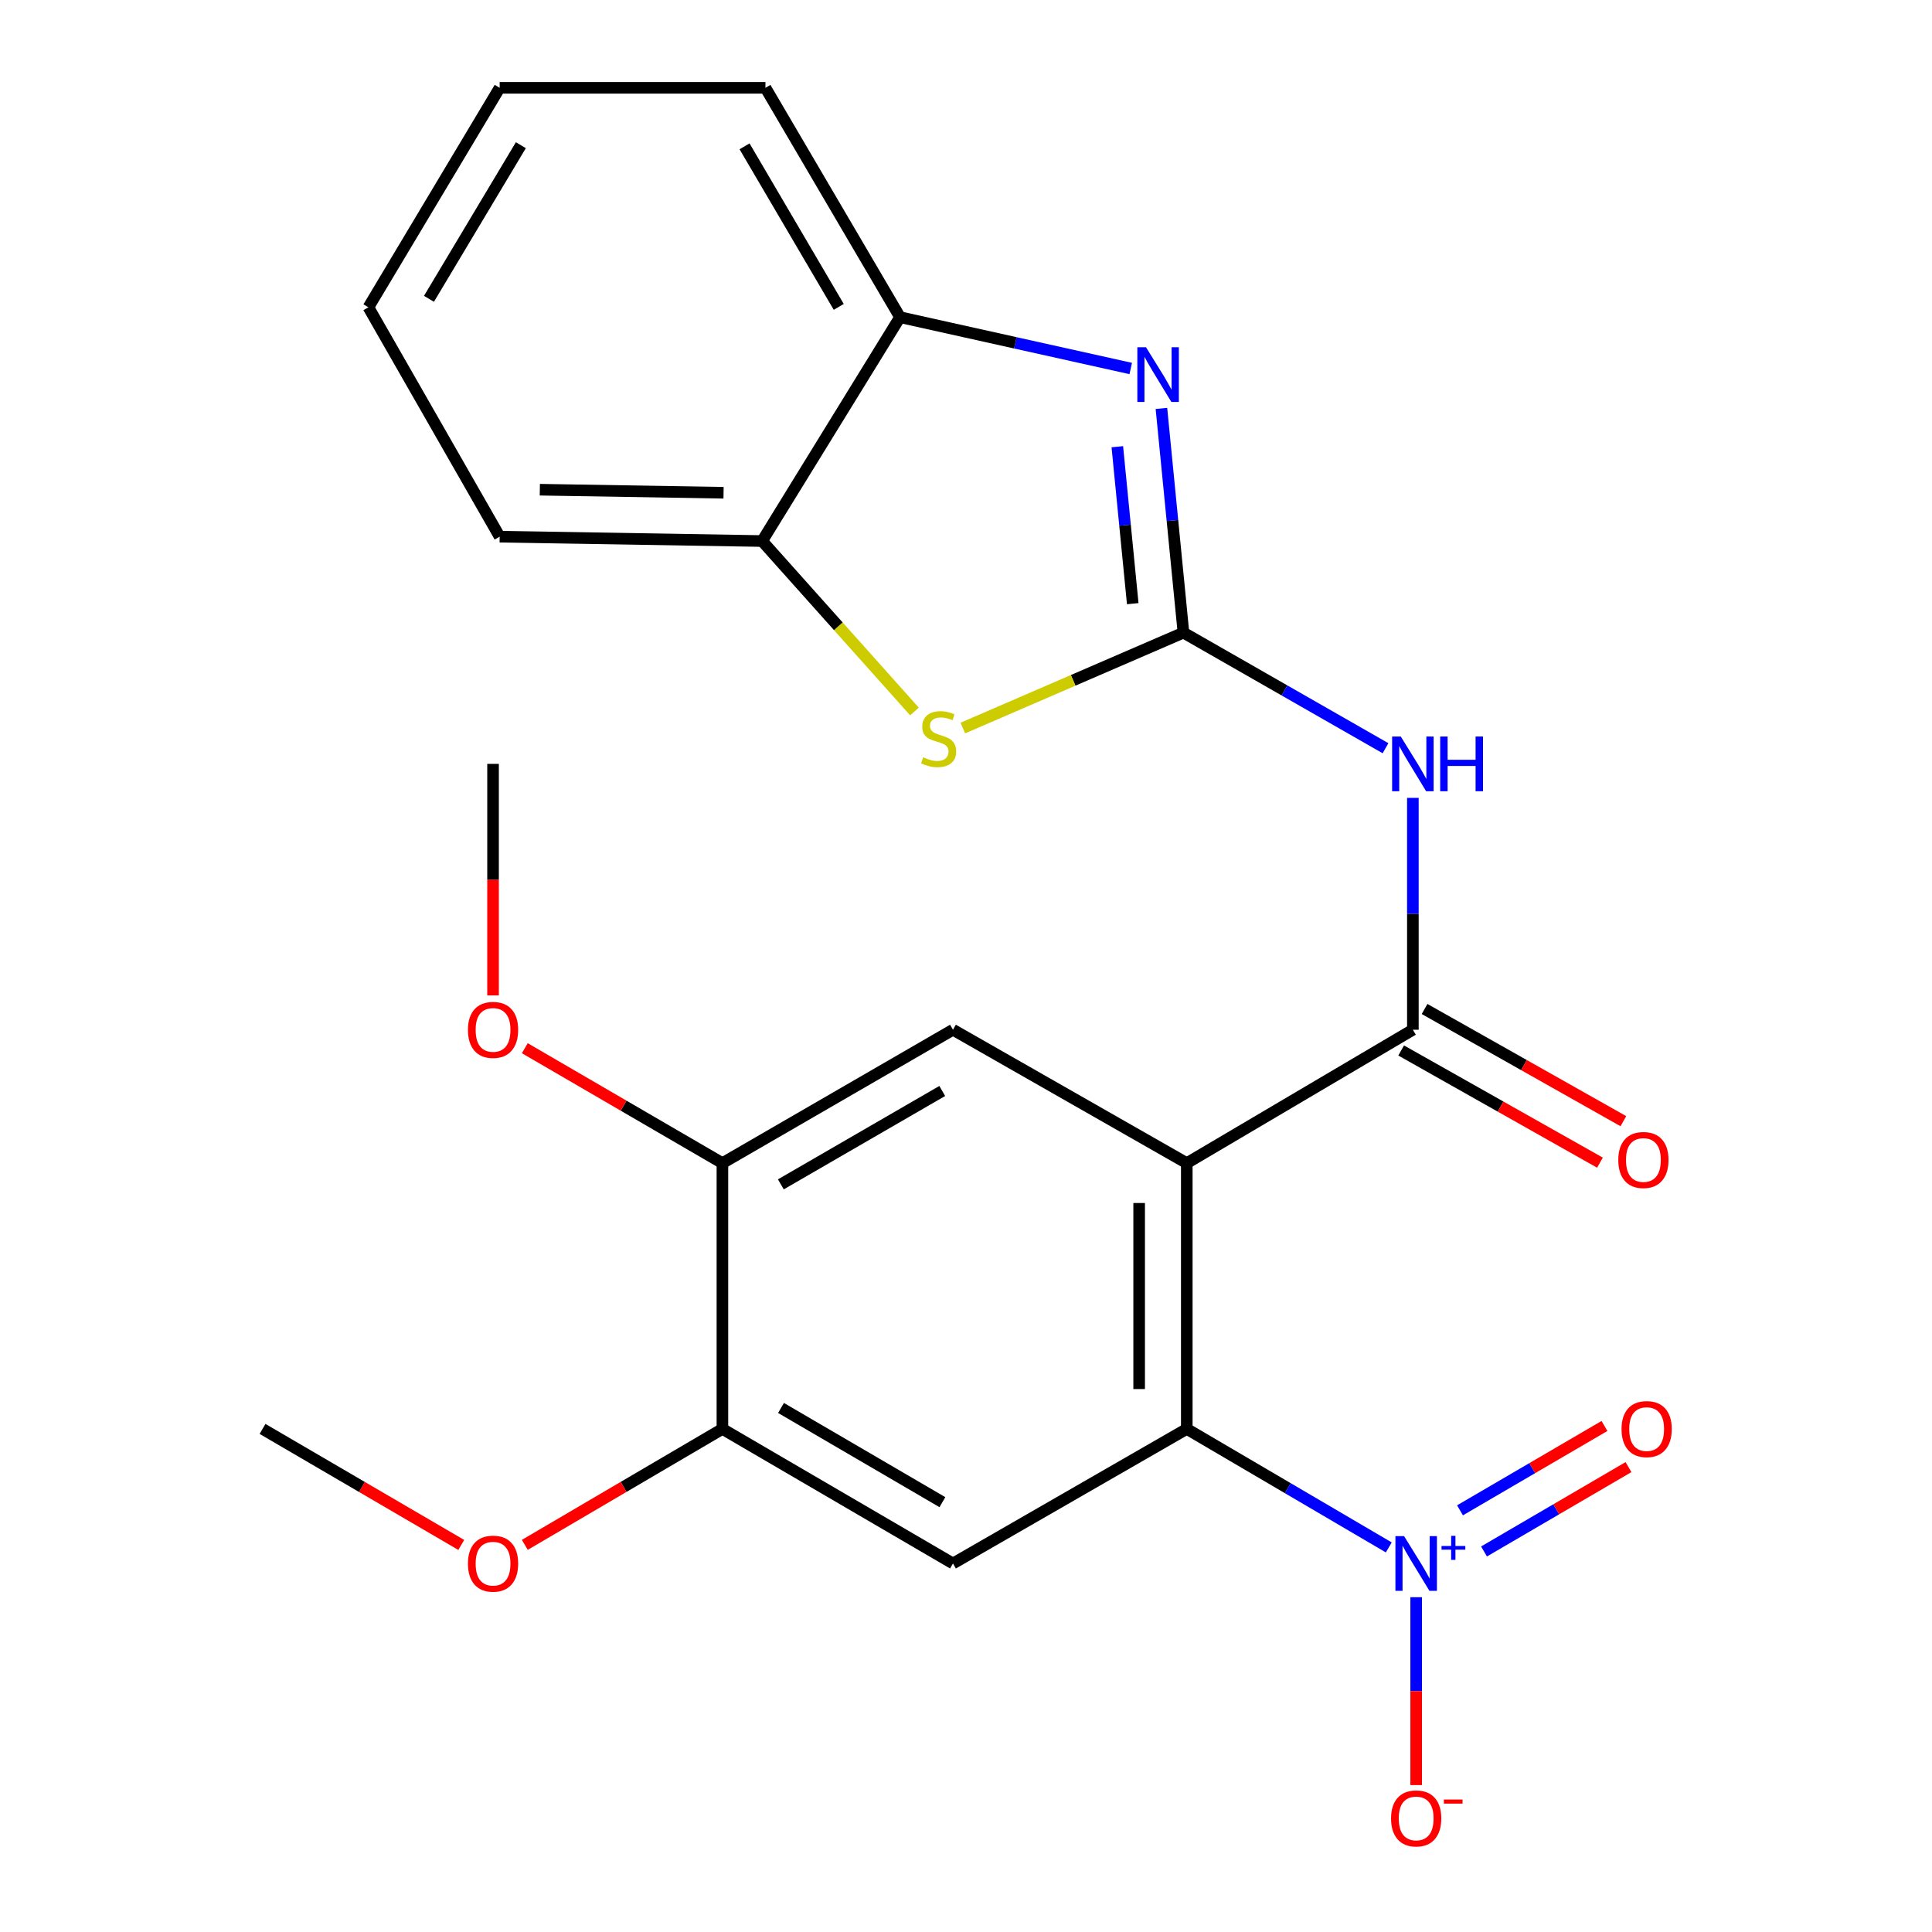<?xml version='1.0' encoding='iso-8859-1'?>
<svg version='1.1' baseProfile='full'
              xmlns='http://www.w3.org/2000/svg'
                      xmlns:rdkit='http://www.rdkit.org/xml'
                      xmlns:xlink='http://www.w3.org/1999/xlink'
                  xml:space='preserve'
width='1000px' height='1000px' viewBox='0 0 1000 1000'>
<!-- END OF HEADER -->
<rect style='opacity:1.0;fill:#FFFFFF;stroke:none' width='1000' height='1000' x='0' y='0'> </rect>
<path class='bond-4' d='M 612.551,327.452 L 664.845,357.366' style='fill:none;fill-rule:evenodd;stroke:#000000;stroke-width:6px;stroke-linecap:butt;stroke-linejoin:miter;stroke-opacity:1' />
<path class='bond-4' d='M 664.845,357.366 L 717.138,387.28' style='fill:none;fill-rule:evenodd;stroke:#0000FF;stroke-width:6px;stroke-linecap:butt;stroke-linejoin:miter;stroke-opacity:1' />
<path class='bond-5' d='M 612.551,327.452 L 606.85,269.426' style='fill:none;fill-rule:evenodd;stroke:#000000;stroke-width:6px;stroke-linecap:butt;stroke-linejoin:miter;stroke-opacity:1' />
<path class='bond-5' d='M 606.85,269.426 L 601.15,211.4' style='fill:none;fill-rule:evenodd;stroke:#0000FF;stroke-width:6px;stroke-linecap:butt;stroke-linejoin:miter;stroke-opacity:1' />
<path class='bond-5' d='M 586.303,312.455 L 582.312,271.837' style='fill:none;fill-rule:evenodd;stroke:#000000;stroke-width:6px;stroke-linecap:butt;stroke-linejoin:miter;stroke-opacity:1' />
<path class='bond-5' d='M 582.312,271.837 L 578.322,231.218' style='fill:none;fill-rule:evenodd;stroke:#0000FF;stroke-width:6px;stroke-linecap:butt;stroke-linejoin:miter;stroke-opacity:1' />
<path class='bond-6' d='M 612.551,327.452 L 555.458,352.145' style='fill:none;fill-rule:evenodd;stroke:#000000;stroke-width:6px;stroke-linecap:butt;stroke-linejoin:miter;stroke-opacity:1' />
<path class='bond-6' d='M 555.458,352.145 L 498.364,376.838' style='fill:none;fill-rule:evenodd;stroke:#CCCC00;stroke-width:6px;stroke-linecap:butt;stroke-linejoin:miter;stroke-opacity:1' />
<path class='bond-0' d='M 614.277,602.04 L 731.298,532.989' style='fill:none;fill-rule:evenodd;stroke:#000000;stroke-width:6px;stroke-linecap:butt;stroke-linejoin:miter;stroke-opacity:1' />
<path class='bond-1' d='M 614.277,602.04 L 614.277,739.607' style='fill:none;fill-rule:evenodd;stroke:#000000;stroke-width:6px;stroke-linecap:butt;stroke-linejoin:miter;stroke-opacity:1' />
<path class='bond-1' d='M 589.621,622.675 L 589.621,718.972' style='fill:none;fill-rule:evenodd;stroke:#000000;stroke-width:6px;stroke-linecap:butt;stroke-linejoin:miter;stroke-opacity:1' />
<path class='bond-8' d='M 614.277,602.04 L 493.257,532.989' style='fill:none;fill-rule:evenodd;stroke:#000000;stroke-width:6px;stroke-linecap:butt;stroke-linejoin:miter;stroke-opacity:1' />
<path class='bond-2' d='M 614.277,739.607 L 666.553,770.274' style='fill:none;fill-rule:evenodd;stroke:#000000;stroke-width:6px;stroke-linecap:butt;stroke-linejoin:miter;stroke-opacity:1' />
<path class='bond-2' d='M 666.553,770.274 L 718.829,800.941' style='fill:none;fill-rule:evenodd;stroke:#0000FF;stroke-width:6px;stroke-linecap:butt;stroke-linejoin:miter;stroke-opacity:1' />
<path class='bond-7' d='M 614.277,739.607 L 493.257,809.261' style='fill:none;fill-rule:evenodd;stroke:#000000;stroke-width:6px;stroke-linecap:butt;stroke-linejoin:miter;stroke-opacity:1' />
<path class='bond-13' d='M 733.01,826.718 L 733.01,875.334' style='fill:none;fill-rule:evenodd;stroke:#0000FF;stroke-width:6px;stroke-linecap:butt;stroke-linejoin:miter;stroke-opacity:1' />
<path class='bond-13' d='M 733.01,875.334 L 733.01,923.95' style='fill:none;fill-rule:evenodd;stroke:#FF0000;stroke-width:6px;stroke-linecap:butt;stroke-linejoin:miter;stroke-opacity:1' />
<path class='bond-14' d='M 768.125,803.034 L 805.514,781.203' style='fill:none;fill-rule:evenodd;stroke:#0000FF;stroke-width:6px;stroke-linecap:butt;stroke-linejoin:miter;stroke-opacity:1' />
<path class='bond-14' d='M 805.514,781.203 L 842.904,759.372' style='fill:none;fill-rule:evenodd;stroke:#FF0000;stroke-width:6px;stroke-linecap:butt;stroke-linejoin:miter;stroke-opacity:1' />
<path class='bond-14' d='M 755.692,781.742 L 793.082,759.91' style='fill:none;fill-rule:evenodd;stroke:#0000FF;stroke-width:6px;stroke-linecap:butt;stroke-linejoin:miter;stroke-opacity:1' />
<path class='bond-14' d='M 793.082,759.91 L 830.472,738.079' style='fill:none;fill-rule:evenodd;stroke:#FF0000;stroke-width:6px;stroke-linecap:butt;stroke-linejoin:miter;stroke-opacity:1' />
<path class='bond-3' d='M 731.298,532.989 L 731.298,472.985' style='fill:none;fill-rule:evenodd;stroke:#000000;stroke-width:6px;stroke-linecap:butt;stroke-linejoin:miter;stroke-opacity:1' />
<path class='bond-3' d='M 731.298,472.985 L 731.298,412.98' style='fill:none;fill-rule:evenodd;stroke:#0000FF;stroke-width:6px;stroke-linecap:butt;stroke-linejoin:miter;stroke-opacity:1' />
<path class='bond-15' d='M 725.239,543.725 L 776.687,572.76' style='fill:none;fill-rule:evenodd;stroke:#000000;stroke-width:6px;stroke-linecap:butt;stroke-linejoin:miter;stroke-opacity:1' />
<path class='bond-15' d='M 776.687,572.76 L 828.136,601.794' style='fill:none;fill-rule:evenodd;stroke:#FF0000;stroke-width:6px;stroke-linecap:butt;stroke-linejoin:miter;stroke-opacity:1' />
<path class='bond-15' d='M 737.357,522.252 L 788.805,551.287' style='fill:none;fill-rule:evenodd;stroke:#000000;stroke-width:6px;stroke-linecap:butt;stroke-linejoin:miter;stroke-opacity:1' />
<path class='bond-15' d='M 788.805,551.287 L 840.254,580.322' style='fill:none;fill-rule:evenodd;stroke:#FF0000;stroke-width:6px;stroke-linecap:butt;stroke-linejoin:miter;stroke-opacity:1' />
<path class='bond-9' d='M 585.268,190.735 L 525.557,177.454' style='fill:none;fill-rule:evenodd;stroke:#0000FF;stroke-width:6px;stroke-linecap:butt;stroke-linejoin:miter;stroke-opacity:1' />
<path class='bond-9' d='M 525.557,177.454 L 465.847,164.174' style='fill:none;fill-rule:evenodd;stroke:#000000;stroke-width:6px;stroke-linecap:butt;stroke-linejoin:miter;stroke-opacity:1' />
<path class='bond-10' d='M 473.325,368.263 L 433.903,324.154' style='fill:none;fill-rule:evenodd;stroke:#CCCC00;stroke-width:6px;stroke-linecap:butt;stroke-linejoin:miter;stroke-opacity:1' />
<path class='bond-10' d='M 433.903,324.154 L 394.481,280.044' style='fill:none;fill-rule:evenodd;stroke:#000000;stroke-width:6px;stroke-linecap:butt;stroke-linejoin:miter;stroke-opacity:1' />
<path class='bond-26' d='M 493.257,809.261 L 373.921,739.607' style='fill:none;fill-rule:evenodd;stroke:#000000;stroke-width:6px;stroke-linecap:butt;stroke-linejoin:miter;stroke-opacity:1' />
<path class='bond-26' d='M 487.785,777.519 L 404.25,728.761' style='fill:none;fill-rule:evenodd;stroke:#000000;stroke-width:6px;stroke-linecap:butt;stroke-linejoin:miter;stroke-opacity:1' />
<path class='bond-12' d='M 493.257,532.989 L 373.921,602.04' style='fill:none;fill-rule:evenodd;stroke:#000000;stroke-width:6px;stroke-linecap:butt;stroke-linejoin:miter;stroke-opacity:1' />
<path class='bond-12' d='M 487.705,564.687 L 404.17,613.023' style='fill:none;fill-rule:evenodd;stroke:#000000;stroke-width:6px;stroke-linecap:butt;stroke-linejoin:miter;stroke-opacity:1' />
<path class='bond-18' d='M 465.847,164.174 L 396.194,45.455' style='fill:none;fill-rule:evenodd;stroke:#000000;stroke-width:6px;stroke-linecap:butt;stroke-linejoin:miter;stroke-opacity:1' />
<path class='bond-18' d='M 434.133,158.843 L 385.375,75.74' style='fill:none;fill-rule:evenodd;stroke:#000000;stroke-width:6px;stroke-linecap:butt;stroke-linejoin:miter;stroke-opacity:1' />
<path class='bond-24' d='M 465.847,164.174 L 394.481,280.044' style='fill:none;fill-rule:evenodd;stroke:#000000;stroke-width:6px;stroke-linecap:butt;stroke-linejoin:miter;stroke-opacity:1' />
<path class='bond-19' d='M 394.481,280.044 L 258.626,277.784' style='fill:none;fill-rule:evenodd;stroke:#000000;stroke-width:6px;stroke-linecap:butt;stroke-linejoin:miter;stroke-opacity:1' />
<path class='bond-19' d='M 374.513,255.052 L 279.414,253.47' style='fill:none;fill-rule:evenodd;stroke:#000000;stroke-width:6px;stroke-linecap:butt;stroke-linejoin:miter;stroke-opacity:1' />
<path class='bond-11' d='M 373.921,739.607 L 373.921,602.04' style='fill:none;fill-rule:evenodd;stroke:#000000;stroke-width:6px;stroke-linecap:butt;stroke-linejoin:miter;stroke-opacity:1' />
<path class='bond-16' d='M 373.921,739.607 L 322.782,769.611' style='fill:none;fill-rule:evenodd;stroke:#000000;stroke-width:6px;stroke-linecap:butt;stroke-linejoin:miter;stroke-opacity:1' />
<path class='bond-16' d='M 322.782,769.611 L 271.643,799.615' style='fill:none;fill-rule:evenodd;stroke:#FF0000;stroke-width:6px;stroke-linecap:butt;stroke-linejoin:miter;stroke-opacity:1' />
<path class='bond-17' d='M 373.921,602.04 L 322.778,572.293' style='fill:none;fill-rule:evenodd;stroke:#000000;stroke-width:6px;stroke-linecap:butt;stroke-linejoin:miter;stroke-opacity:1' />
<path class='bond-17' d='M 322.778,572.293 L 271.635,542.547' style='fill:none;fill-rule:evenodd;stroke:#FF0000;stroke-width:6px;stroke-linecap:butt;stroke-linejoin:miter;stroke-opacity:1' />
<path class='bond-20' d='M 238.747,799.656 L 187.313,769.632' style='fill:none;fill-rule:evenodd;stroke:#FF0000;stroke-width:6px;stroke-linecap:butt;stroke-linejoin:miter;stroke-opacity:1' />
<path class='bond-20' d='M 187.313,769.632 L 135.879,739.607' style='fill:none;fill-rule:evenodd;stroke:#000000;stroke-width:6px;stroke-linecap:butt;stroke-linejoin:miter;stroke-opacity:1' />
<path class='bond-21' d='M 255.202,515.229 L 255.202,455.304' style='fill:none;fill-rule:evenodd;stroke:#FF0000;stroke-width:6px;stroke-linecap:butt;stroke-linejoin:miter;stroke-opacity:1' />
<path class='bond-21' d='M 255.202,455.304 L 255.202,395.38' style='fill:none;fill-rule:evenodd;stroke:#000000;stroke-width:6px;stroke-linecap:butt;stroke-linejoin:miter;stroke-opacity:1' />
<path class='bond-22' d='M 396.194,45.455 L 258.626,45.455' style='fill:none;fill-rule:evenodd;stroke:#000000;stroke-width:6px;stroke-linecap:butt;stroke-linejoin:miter;stroke-opacity:1' />
<path class='bond-23' d='M 258.626,277.784 L 190.685,159.051' style='fill:none;fill-rule:evenodd;stroke:#000000;stroke-width:6px;stroke-linecap:butt;stroke-linejoin:miter;stroke-opacity:1' />
<path class='bond-25' d='M 258.626,45.455 L 190.685,159.051' style='fill:none;fill-rule:evenodd;stroke:#000000;stroke-width:6px;stroke-linecap:butt;stroke-linejoin:miter;stroke-opacity:1' />
<path class='bond-25' d='M 269.595,75.15 L 222.036,154.667' style='fill:none;fill-rule:evenodd;stroke:#000000;stroke-width:6px;stroke-linecap:butt;stroke-linejoin:miter;stroke-opacity:1' />
<path  class='atom-3' d='M 726.75 795.101
L 736.03 810.101
Q 736.95 811.581, 738.43 814.261
Q 739.91 816.941, 739.99 817.101
L 739.99 795.101
L 743.75 795.101
L 743.75 823.421
L 739.87 823.421
L 729.91 807.021
Q 728.75 805.101, 727.51 802.901
Q 726.31 800.701, 725.95 800.021
L 725.95 823.421
L 722.27 823.421
L 722.27 795.101
L 726.75 795.101
' fill='#0000FF'/>
<path  class='atom-3' d='M 746.126 800.206
L 751.116 800.206
L 751.116 794.952
L 753.333 794.952
L 753.333 800.206
L 758.455 800.206
L 758.455 802.106
L 753.333 802.106
L 753.333 807.386
L 751.116 807.386
L 751.116 802.106
L 746.126 802.106
L 746.126 800.206
' fill='#0000FF'/>
<path  class='atom-5' d='M 725.038 381.22
L 734.318 396.22
Q 735.238 397.7, 736.718 400.38
Q 738.198 403.06, 738.278 403.22
L 738.278 381.22
L 742.038 381.22
L 742.038 409.54
L 738.158 409.54
L 728.198 393.14
Q 727.038 391.22, 725.798 389.02
Q 724.598 386.82, 724.238 386.14
L 724.238 409.54
L 720.558 409.54
L 720.558 381.22
L 725.038 381.22
' fill='#0000FF'/>
<path  class='atom-5' d='M 745.438 381.22
L 749.278 381.22
L 749.278 393.26
L 763.758 393.26
L 763.758 381.22
L 767.598 381.22
L 767.598 409.54
L 763.758 409.54
L 763.758 396.46
L 749.278 396.46
L 749.278 409.54
L 745.438 409.54
L 745.438 381.22
' fill='#0000FF'/>
<path  class='atom-6' d='M 593.169 179.725
L 602.449 194.725
Q 603.369 196.205, 604.849 198.885
Q 606.329 201.565, 606.409 201.725
L 606.409 179.725
L 610.169 179.725
L 610.169 208.045
L 606.289 208.045
L 596.329 191.645
Q 595.169 189.725, 593.929 187.525
Q 592.729 185.325, 592.369 184.645
L 592.369 208.045
L 588.689 208.045
L 588.689 179.725
L 593.169 179.725
' fill='#0000FF'/>
<path  class='atom-7' d='M 477.832 391.978
Q 478.152 392.098, 479.472 392.658
Q 480.792 393.218, 482.232 393.578
Q 483.712 393.898, 485.152 393.898
Q 487.832 393.898, 489.392 392.618
Q 490.952 391.298, 490.952 389.018
Q 490.952 387.458, 490.152 386.498
Q 489.392 385.538, 488.192 385.018
Q 486.992 384.498, 484.992 383.898
Q 482.472 383.138, 480.952 382.418
Q 479.472 381.698, 478.392 380.178
Q 477.352 378.658, 477.352 376.098
Q 477.352 372.538, 479.752 370.338
Q 482.192 368.138, 486.992 368.138
Q 490.272 368.138, 493.992 369.698
L 493.072 372.778
Q 489.672 371.378, 487.112 371.378
Q 484.352 371.378, 482.832 372.538
Q 481.312 373.658, 481.352 375.618
Q 481.352 377.138, 482.112 378.058
Q 482.912 378.978, 484.032 379.498
Q 485.192 380.018, 487.112 380.618
Q 489.672 381.418, 491.192 382.218
Q 492.712 383.018, 493.792 384.658
Q 494.912 386.258, 494.912 389.018
Q 494.912 392.938, 492.272 395.058
Q 489.672 397.138, 485.312 397.138
Q 482.792 397.138, 480.872 396.578
Q 478.992 396.058, 476.752 395.138
L 477.832 391.978
' fill='#CCCC00'/>
<path  class='atom-14' d='M 720.01 941.21
Q 720.01 934.41, 723.37 930.61
Q 726.73 926.81, 733.01 926.81
Q 739.29 926.81, 742.65 930.61
Q 746.01 934.41, 746.01 941.21
Q 746.01 948.09, 742.61 952.01
Q 739.21 955.89, 733.01 955.89
Q 726.77 955.89, 723.37 952.01
Q 720.01 948.13, 720.01 941.21
M 733.01 952.69
Q 737.33 952.69, 739.65 949.81
Q 742.01 946.89, 742.01 941.21
Q 742.01 935.65, 739.65 932.85
Q 737.33 930.01, 733.01 930.01
Q 728.69 930.01, 726.33 932.81
Q 724.01 935.61, 724.01 941.21
Q 724.01 946.93, 726.33 949.81
Q 728.69 952.69, 733.01 952.69
' fill='#FF0000'/>
<path  class='atom-14' d='M 747.33 931.433
L 757.019 931.433
L 757.019 933.545
L 747.33 933.545
L 747.33 931.433
' fill='#FF0000'/>
<path  class='atom-15' d='M 839.305 739.687
Q 839.305 732.887, 842.665 729.087
Q 846.025 725.287, 852.305 725.287
Q 858.585 725.287, 861.945 729.087
Q 865.305 732.887, 865.305 739.687
Q 865.305 746.567, 861.905 750.487
Q 858.505 754.367, 852.305 754.367
Q 846.065 754.367, 842.665 750.487
Q 839.305 746.607, 839.305 739.687
M 852.305 751.167
Q 856.625 751.167, 858.945 748.287
Q 861.305 745.367, 861.305 739.687
Q 861.305 734.127, 858.945 731.327
Q 856.625 728.487, 852.305 728.487
Q 847.985 728.487, 845.625 731.287
Q 843.305 734.087, 843.305 739.687
Q 843.305 745.407, 845.625 748.287
Q 847.985 751.167, 852.305 751.167
' fill='#FF0000'/>
<path  class='atom-16' d='M 837.62 600.407
Q 837.62 593.607, 840.98 589.807
Q 844.34 586.007, 850.62 586.007
Q 856.9 586.007, 860.26 589.807
Q 863.62 593.607, 863.62 600.407
Q 863.62 607.287, 860.22 611.207
Q 856.82 615.087, 850.62 615.087
Q 844.38 615.087, 840.98 611.207
Q 837.62 607.327, 837.62 600.407
M 850.62 611.887
Q 854.94 611.887, 857.26 609.007
Q 859.62 606.087, 859.62 600.407
Q 859.62 594.847, 857.26 592.047
Q 854.94 589.207, 850.62 589.207
Q 846.3 589.207, 843.94 592.007
Q 841.62 594.807, 841.62 600.407
Q 841.62 606.127, 843.94 609.007
Q 846.3 611.887, 850.62 611.887
' fill='#FF0000'/>
<path  class='atom-17' d='M 242.202 809.341
Q 242.202 802.541, 245.562 798.741
Q 248.922 794.941, 255.202 794.941
Q 261.482 794.941, 264.842 798.741
Q 268.202 802.541, 268.202 809.341
Q 268.202 816.221, 264.802 820.141
Q 261.402 824.021, 255.202 824.021
Q 248.962 824.021, 245.562 820.141
Q 242.202 816.261, 242.202 809.341
M 255.202 820.821
Q 259.522 820.821, 261.842 817.941
Q 264.202 815.021, 264.202 809.341
Q 264.202 803.781, 261.842 800.981
Q 259.522 798.141, 255.202 798.141
Q 250.882 798.141, 248.522 800.941
Q 246.202 803.741, 246.202 809.341
Q 246.202 815.061, 248.522 817.941
Q 250.882 820.821, 255.202 820.821
' fill='#FF0000'/>
<path  class='atom-18' d='M 242.202 533.069
Q 242.202 526.269, 245.562 522.469
Q 248.922 518.669, 255.202 518.669
Q 261.482 518.669, 264.842 522.469
Q 268.202 526.269, 268.202 533.069
Q 268.202 539.949, 264.802 543.869
Q 261.402 547.749, 255.202 547.749
Q 248.962 547.749, 245.562 543.869
Q 242.202 539.989, 242.202 533.069
M 255.202 544.549
Q 259.522 544.549, 261.842 541.669
Q 264.202 538.749, 264.202 533.069
Q 264.202 527.509, 261.842 524.709
Q 259.522 521.869, 255.202 521.869
Q 250.882 521.869, 248.522 524.669
Q 246.202 527.469, 246.202 533.069
Q 246.202 538.789, 248.522 541.669
Q 250.882 544.549, 255.202 544.549
' fill='#FF0000'/>
</svg>
